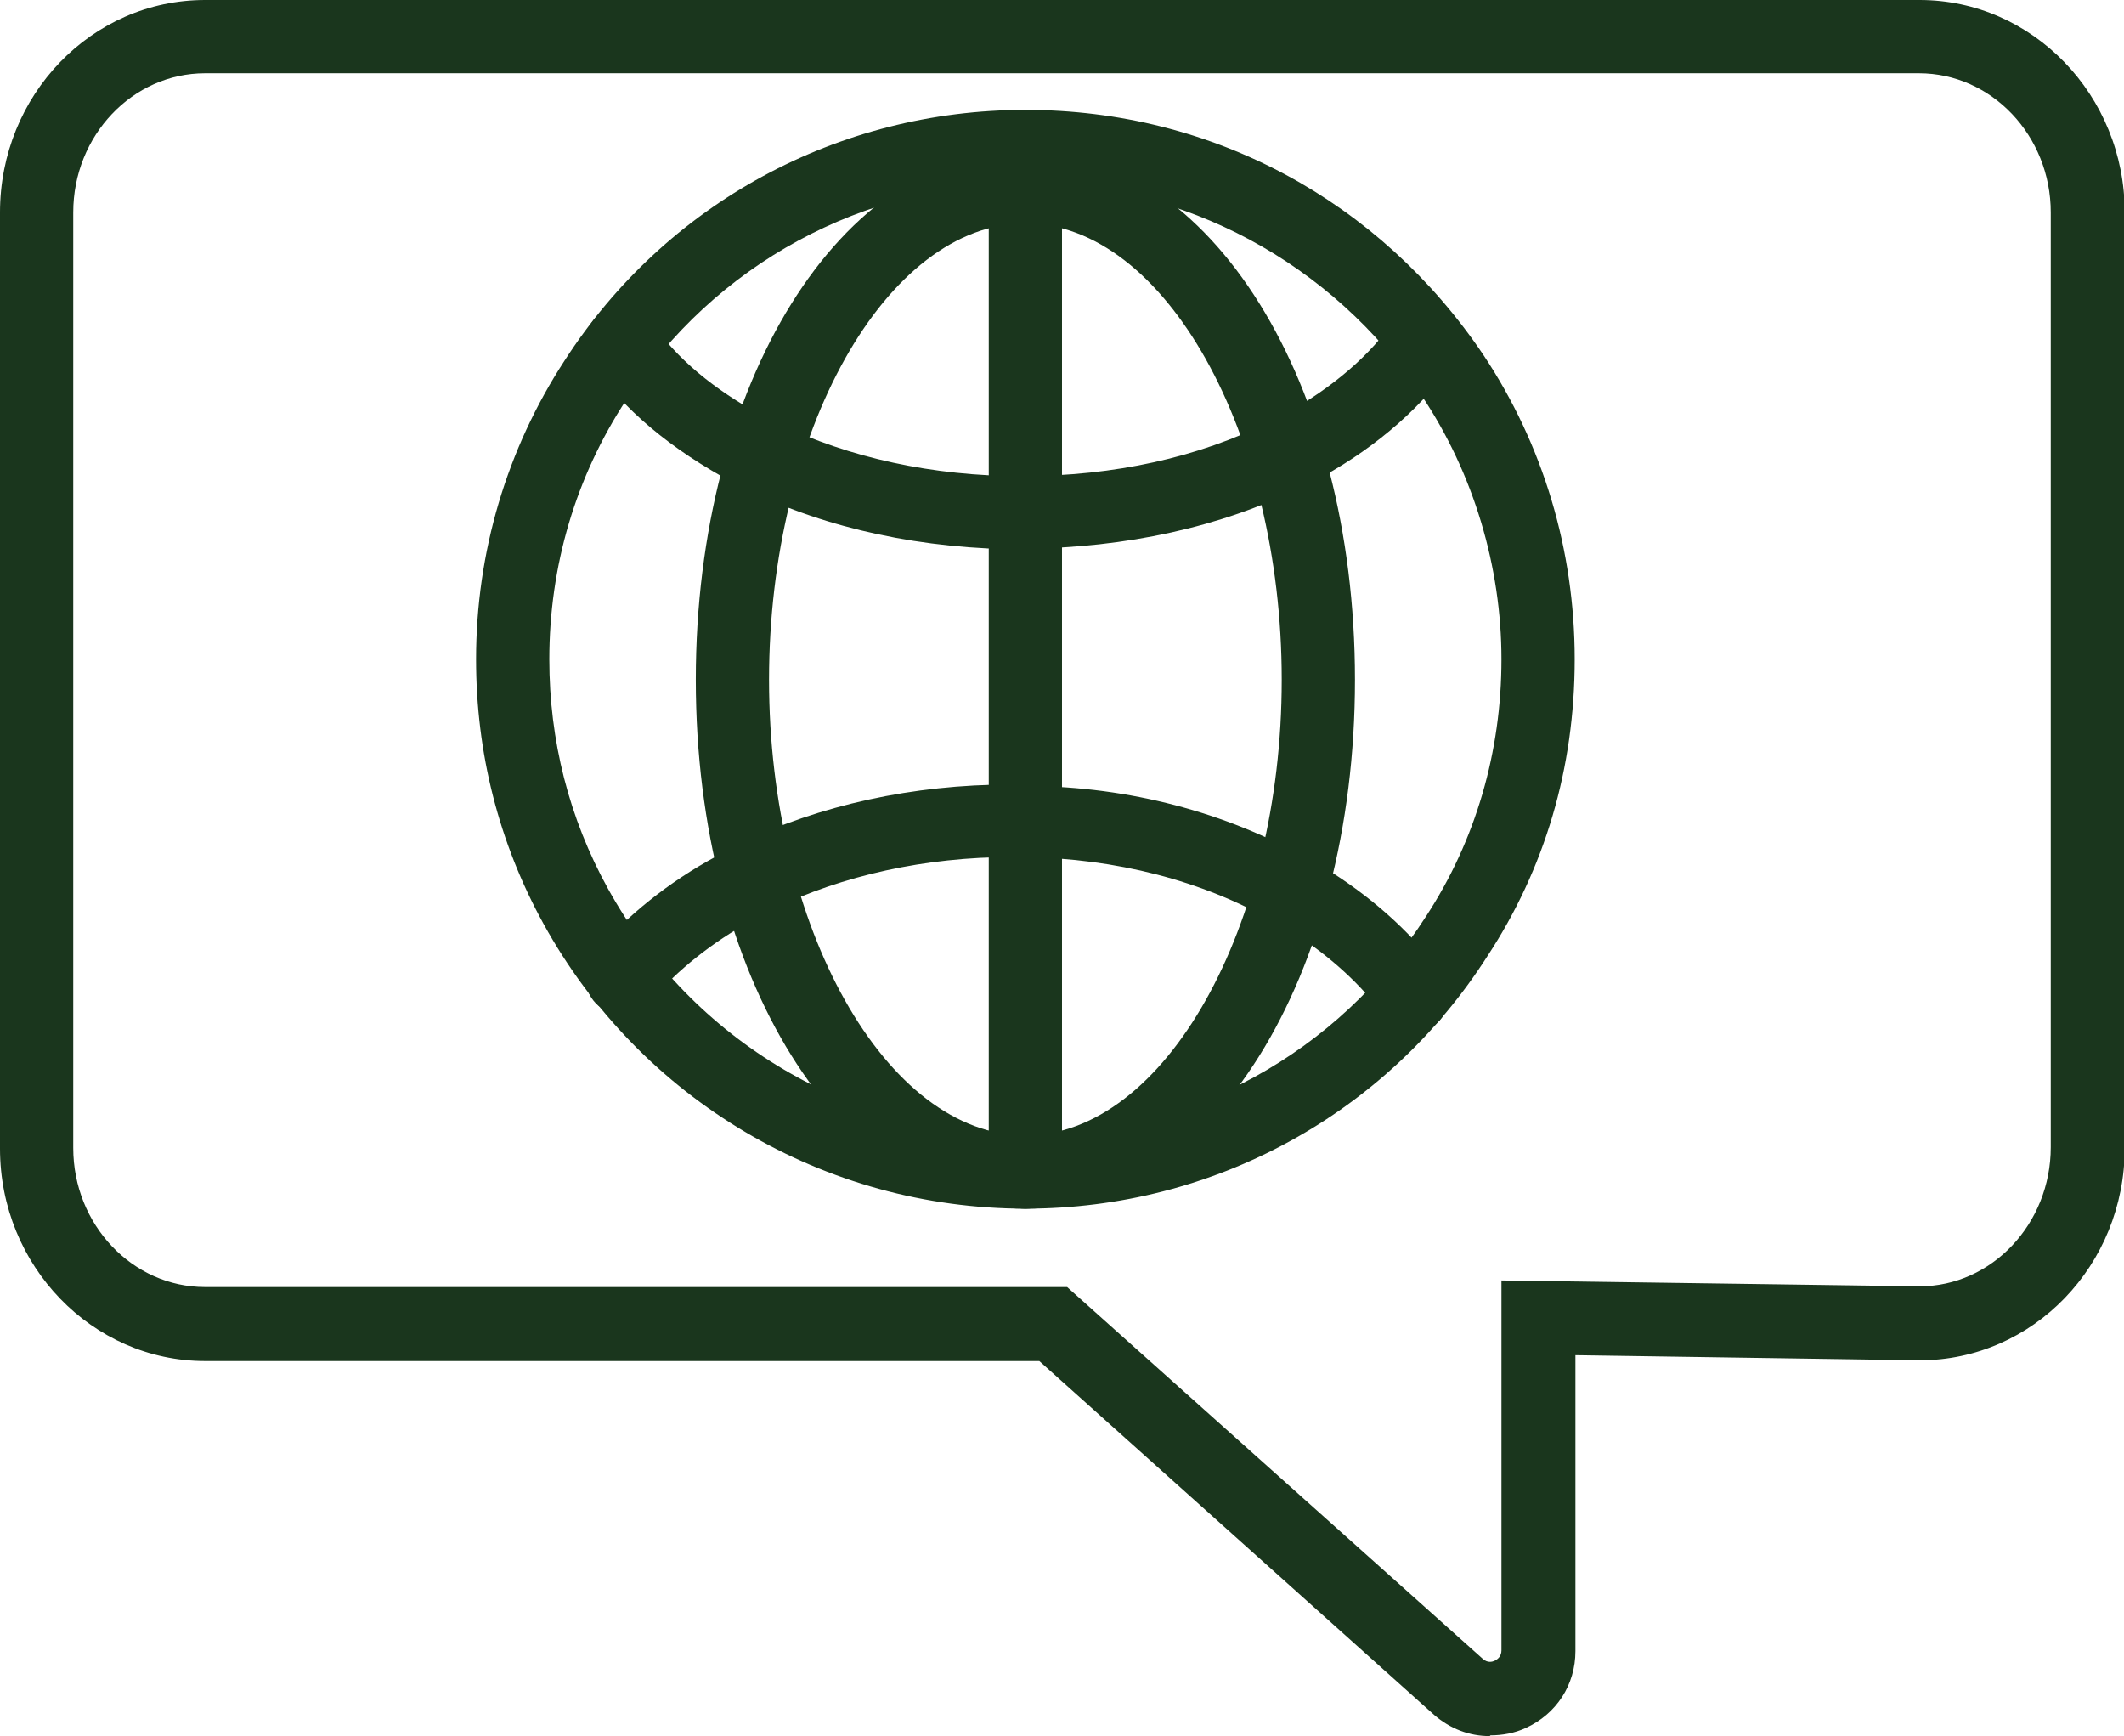<?xml version="1.0" encoding="UTF-8"?><svg xmlns="http://www.w3.org/2000/svg" id="Layer_2" data-name="Layer 2" viewBox="0 0 29 23.7"><defs><style> .cls-1 { fill: #1a361d; } </style></defs><g id="_7-Multilanguage" data-name="7-Multilanguage"><g><path class="cls-1" d="M14,16.5c-2.74,0-5.26-1.49-6.58-3.89-.61-1.11-.92-2.33-.92-3.61,0-1.46.42-2.87,1.21-4.08,1.38-2.14,3.73-3.42,6.29-3.42s4.84,1.25,6.25,3.34c.82,1.23,1.25,2.67,1.25,4.16s-.41,2.86-1.19,4.05c-1.38,2.16-3.74,3.45-6.31,3.45ZM14,2.5c-2.21,0-4.25,1.11-5.45,2.96-.69,1.05-1.05,2.27-1.05,3.54,0,1.11.27,2.17.8,3.13,1.15,2.08,3.33,3.37,5.7,3.37,2.23,0,4.27-1.12,5.47-2.99.68-1.04,1.03-2.25,1.03-3.51s-.38-2.54-1.09-3.6c-1.22-1.81-3.24-2.9-5.41-2.9Z"/><path class="cls-1" d="M14,16.5c-.28,0-.5-.22-.5-.5V2c0-.28.22-.5.5-.5s.5.22.5.5v14c0,.28-.22.5-.5.5Z"/><path class="cls-1" d="M14,16.5c-2.52,0-4.5-3.17-4.5-7.22s1.98-7.23,4.5-7.23,4.5,3.17,4.5,7.23-1.98,7.22-4.5,7.22ZM14,3.05c-1.9,0-3.5,2.85-3.5,6.23s1.6,6.22,3.5,6.22,3.5-2.85,3.5-6.22-1.6-6.23-3.5-6.23Z"/><path class="cls-1" d="M14,7.5c-1.4,0-2.7-.28-3.79-.81-.05-.02-.12-.06-.18-.09-.88-.47-1.53-1.02-1.95-1.64-.15-.23-.09-.54.13-.69.23-.15.54-.09.69.13.33.49.85.92,1.5,1.27l.1.05s.08.04.12.06c.97.47,2.12.72,3.33.72,1.27,0,2.42-.26,3.38-.74.09-.04.16-.07.22-.11.66-.37,1.17-.81,1.5-1.3.16-.23.47-.29.69-.13.23.16.29.47.13.69-.42.61-1.04,1.17-1.82,1.6-.08.05-.19.1-.3.15-1.07.53-2.38.82-3.76.83Z"/><path class="cls-1" d="M19.3,14.07c-.15,0-.31-.07-.41-.21-.3-.41-.71-.79-1.22-1.12-.09-.06-.18-.11-.28-.16-.98-.56-2.15-.86-3.4-.88-.11-.01-.15,0-.18,0-1.18,0-2.3.25-3.26.71l-.29.16c-.53.29-1.01.67-1.38,1.1-.18.21-.5.23-.71.06-.21-.18-.24-.5-.06-.71.45-.52,1.02-.98,1.67-1.33l.31-.17c1.1-.53,2.38-.81,3.7-.81.09,0,.19,0,.27.02,1.35.01,2.68.36,3.79.99.11.06.23.12.35.2.62.4,1.12.87,1.49,1.38.16.22.11.54-.11.7-.09.06-.19.09-.29.09Z"/></g><path class="cls-1" d="M20.34,23.7c-.28,0-.54-.1-.76-.29l-5.39-4.83H2.8c-1.54,0-2.8-1.3-2.8-2.9V2.9C0,1.3,1.25,0,2.8,0h23.41c1.54,0,2.8,1.3,2.8,2.9v12.77c0,1.6-1.25,2.9-2.8,2.9l-4.7-.07v4.04c0,.46-.26.86-.68,1.05-.15.07-.32.1-.48.1ZM2.8,1c-.99,0-1.8.85-1.8,1.9v12.77c0,1.05.81,1.9,1.8,1.9h11.77l5.68,5.08c.06.05.12.04.16.02.04-.02.09-.06.09-.14v-5.05l5.71.08c.98,0,1.79-.85,1.79-1.9V2.9c0-1.05-.81-1.9-1.8-1.9H2.8Z"/></g></svg>